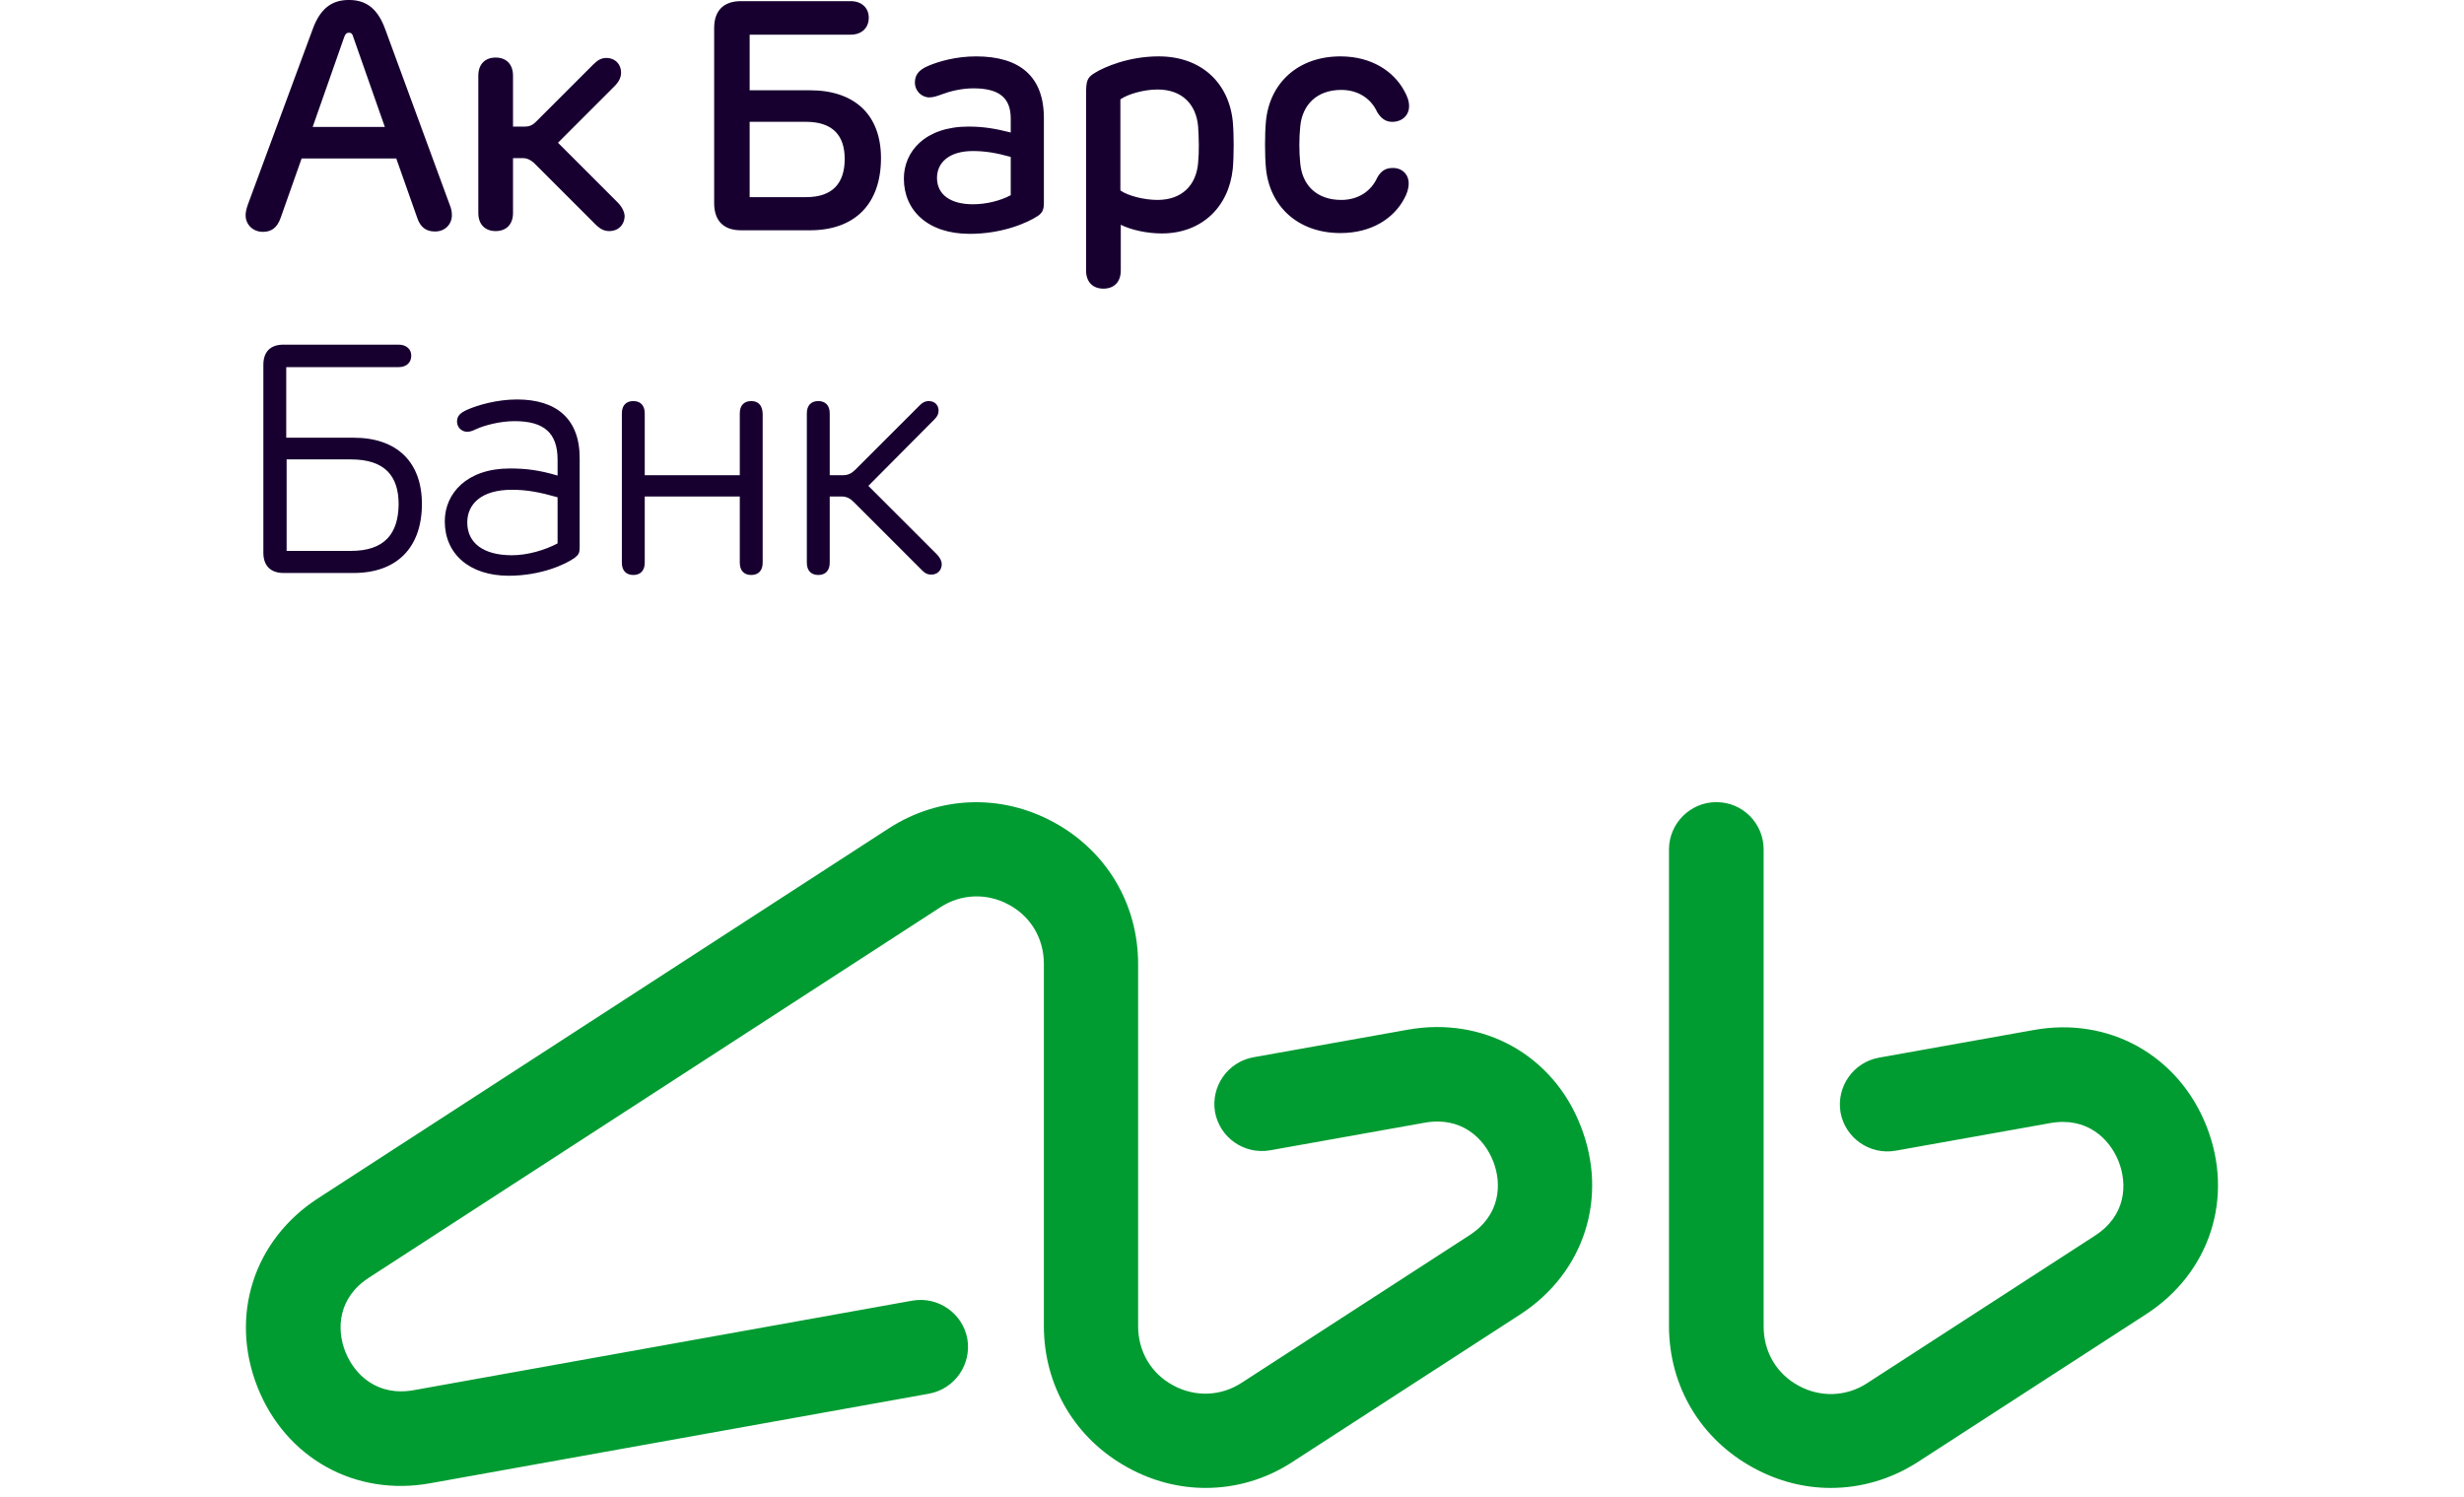 <svg height="1519" viewBox="169.8 173.8 508.4 379.6" width="2500" xmlns="http://www.w3.org/2000/svg"><path d="m302.1 275.5c-1.8 0-2.9 1.1-2.9 3.1v15.7h-24.1v-15.7c0-2-1.1-3.1-2.9-3.1s-2.9 1.1-2.9 3.1v37.9c0 2 1.1 3.1 2.9 3.1s2.9-1.1 2.9-3.1v-16.8h24.1v16.8c0 2 1.1 3.1 2.9 3.1s2.9-1.1 2.9-3.1v-37.9c-.1-2-1.1-3.1-2.9-3.1m29.7 21.5 16.7-16.8c.8-.8 1.1-1.4 1.1-2.3 0-1.3-.9-2.4-2.5-2.4-.8 0-1.5.3-2.2 1l-16.4 16.4c-.9.9-1.8 1.4-3.1 1.4h-3.4v-15.7c0-2-1.1-3.1-2.9-3.1s-2.9 1.1-2.9 3.1v37.9c0 2 1.1 3.1 2.9 3.1s2.9-1.1 2.9-3.1v-16.8h3c1.3 0 2.2.5 3.1 1.4l17.4 17.4c.8.8 1.4 1 2.3 1 1.6 0 2.6-1.2 2.6-2.6 0-.9-.4-1.6-1.2-2.5zm36.1-73.7c-2.6 1.4-6.2 2.3-9.6 2.3-5.6 0-9.1-2.4-9.1-6.7 0-3.8 3-6.8 9.1-6.8 3.2 0 6.1.5 9.6 1.5zm-8.8-35.2c-4.9 0-9.3 1.2-12.1 2.4-2.4 1-3.4 2.3-3.4 4.2 0 2.2 1.7 3.8 3.7 3.8 1 0 2.1-.4 3.2-.8 1.8-.7 4.9-1.5 7.9-1.5 6.7 0 9.5 2.5 9.5 7.7v3.5c-3.9-1-7-1.5-10.7-1.5-11 0-16.4 6.3-16.4 13.2 0 8 6 14 16.7 14 8.3 0 14.6-2.8 17.2-4.5 1.2-.8 1.6-1.6 1.6-3.3v-21.3c.1-10.9-6.2-15.9-17.2-15.9m105.5 28.3c-2 0-3.1 1.2-3.8 2.5-1.5 3.3-4.7 5.6-9.1 5.6-6.2 0-9.9-3.7-10.4-9.3-.3-3-.3-6.4 0-9.3.5-5.5 4.2-9.3 10.4-9.3 4.4 0 7.6 2.3 9.1 5.6.8 1.3 1.9 2.5 3.8 2.5 2.5 0 4.3-1.6 4.3-4 0-1.3-.5-2.6-1.3-4-2.6-4.7-8.1-8.6-16.1-8.6-10.8 0-18 6.8-18.9 16.5-.3 3.2-.3 8.6 0 11.8.9 9.7 8.1 16.5 18.9 16.5 8 0 13.5-3.8 16.1-8.6.8-1.4 1.2-2.7 1.2-4 0-2.3-1.7-4-4.2-3.9m-196.4 8.7-15.1-15.1 14.3-14.3c1.1-1.1 1.7-2.2 1.7-3.5 0-2.1-1.5-3.7-3.7-3.7-1.3 0-2.2.5-3.4 1.7l-14.5 14.5c-.8.8-1.6 1.2-2.8 1.2h-3v-12.9c0-2.9-1.7-4.6-4.4-4.6s-4.4 1.7-4.4 4.6v34.8c0 2.9 1.7 4.6 4.4 4.6s4.4-1.7 4.4-4.6v-13.9h2.5c1.1 0 2 .5 2.8 1.2l15.5 15.5c1.3 1.3 2.3 1.8 3.6 1.8 2.3 0 3.9-1.6 3.9-3.9-.1-1.1-.7-2.3-1.8-3.4m147.2-9.9c-.5 5.5-4 9.3-10.3 9.3-3.3 0-7.4-1-9.4-2.4v-23.1c2-1.4 6.1-2.5 9.4-2.5 6.3 0 9.8 3.8 10.3 9.3.2 2.9.3 6.4 0 9.4m-10-27.1c-7.6 0-13.8 2.7-16.2 4.2-2 1.2-2.2 2.1-2.2 5.5v44.6c0 2.9 1.7 4.6 4.4 4.6s4.4-1.7 4.4-4.6v-11.6c2.6 1.3 6.6 2.2 10.4 2.2 10.1 0 17-6.7 18-16.4.3-3.3.3-8.7 0-12-1-9.8-8-16.5-18.8-16.5m-152.4 123.5c-3.2 1.7-7.6 3-11.6 3-7.2 0-11.3-3.1-11.3-8.3 0-4.7 3.6-8.3 11.3-8.3 3.8 0 7 .6 11.6 1.9zm-10.3-36.5c-5 0-9.9 1.4-12.6 2.6-1.8.8-2.6 1.6-2.6 3 0 1.5 1.2 2.6 2.6 2.6.7 0 1.5-.3 2.3-.7 2-.9 5.9-2 9.7-2 7.5 0 10.9 3 10.9 9.8v4c-4.7-1.4-8.1-1.8-12.1-1.8-10.9 0-16.5 6.3-16.5 13.4 0 8.3 6.3 13.8 16.2 13.8 8.2 0 14.5-2.9 16.8-4.6.9-.7 1.2-1.2 1.2-2.5v-22.5c.1-10.2-5.9-15.1-15.9-15.1m-42.1 38.4h-16.3v-23.2h16.3c8.6 0 12.1 4.2 12.1 11.4-.1 7.5-3.6 11.8-12.1 11.8m.7-28.7h-17.1v-17.9h28.5c1.9 0 3.2-1.1 3.2-2.9 0-1.7-1.3-2.8-3.2-2.8h-29.2c-3.3 0-5.1 1.8-5.1 5.1v47.7c0 3.3 1.9 5.1 5.1 5.1h17.8c10.9 0 17.3-6.4 17.3-17.5 0-10.7-6.4-16.8-17.3-16.8m100.4-80.1h14.3c6.8 0 9.8 3.5 9.8 9.4 0 6.1-3 9.7-9.8 9.7h-14.3zm-2.2 27.5h17.5c11.3 0 18-6.6 18-18.3 0-11-6.7-17.2-18-17.2h-15.3v-14.1h25.6c2.8 0 4.6-1.7 4.6-4.3 0-2.5-1.8-4.2-4.6-4.2h-27.8c-4.4 0-6.8 2.4-6.8 6.8v44.4c0 4.5 2.4 6.9 6.8 6.9m-108.6-26.2 8-22.8c.3-.8.6-1.1 1.2-1.1s.9.3 1.1 1.1l8 22.8zm35.3 22.4c0-.8-.1-1.6-.6-2.8l-16.2-44.1c-1.9-5.4-4.8-7.7-9.3-7.7s-7.4 2.3-9.3 7.7l-16.3 44.1c-.5 1.4-.6 2.2-.6 2.8 0 2.3 1.8 4.2 4.4 4.2 2.1 0 3.6-1 4.5-3.6l5.3-15h24l5.3 15c.8 2.5 2.4 3.5 4.4 3.5 2.6.1 4.4-1.8 4.4-4.1" fill="#170030"/><path d="m671.1 459.4c-7.1-18-24.8-27.9-43.9-24.4l-39.2 7c-6.5 1.2-10.8 7.4-9.7 13.9 1.2 6.5 7.4 10.8 13.9 9.7l39.2-7c9.3-1.7 15.1 3.9 17.4 9.7s1.9 13.8-6.1 18.9l-57.6 37.3c-5.3 3.5-11.9 3.7-17.4.7-5.6-3-8.9-8.6-8.9-15v-121c0-6.6-5.3-12-12-12-6.6 0-12 5.4-12 12v120.8c0 15.3 8 28.7 21.4 36 6.2 3.4 12.9 5.1 19.6 5.1 7.7 0 15.4-2.2 22.3-6.7l57.6-37.3c16.3-10.5 22.5-29.7 15.4-47.7m-202.5-24.5-39.2 7c-6.5 1.2-10.8 7.4-9.7 13.9 1.2 6.5 7.4 10.8 13.9 9.7l39.2-7c9.3-1.7 15.1 3.9 17.4 9.7s1.9 13.8-6.1 18.9l-57.6 37.3c-5.3 3.5-11.9 3.7-17.4.7-5.6-3-8.9-8.6-8.9-15v-91.8c0-15.3-8-28.7-21.4-36s-29.1-6.7-41.9 1.6l-144.7 93.8c-16.3 10.6-22.4 29.8-15.3 47.8s24.8 27.9 43.9 24.4l126.4-22.7c6.5-1.2 10.8-7.4 9.7-13.9-1.2-6.5-7.4-10.8-13.9-9.7l-126.4 22.7c-9.3 1.7-15.1-3.9-17.4-9.7s-1.9-13.8 6.1-18.9l144.7-93.8c5.3-3.5 11.9-3.7 17.4-.7 5.6 3 8.9 8.6 8.9 15v91.8c0 15.3 8 28.7 21.4 36 6.2 3.4 12.9 5.1 19.6 5.1 7.7 0 15.4-2.2 22.2-6.7l57.6-37.3c16.3-10.6 22.4-29.8 15.3-47.8-7-18-24.7-27.8-43.8-24.4" fill="#009c32"/></svg>